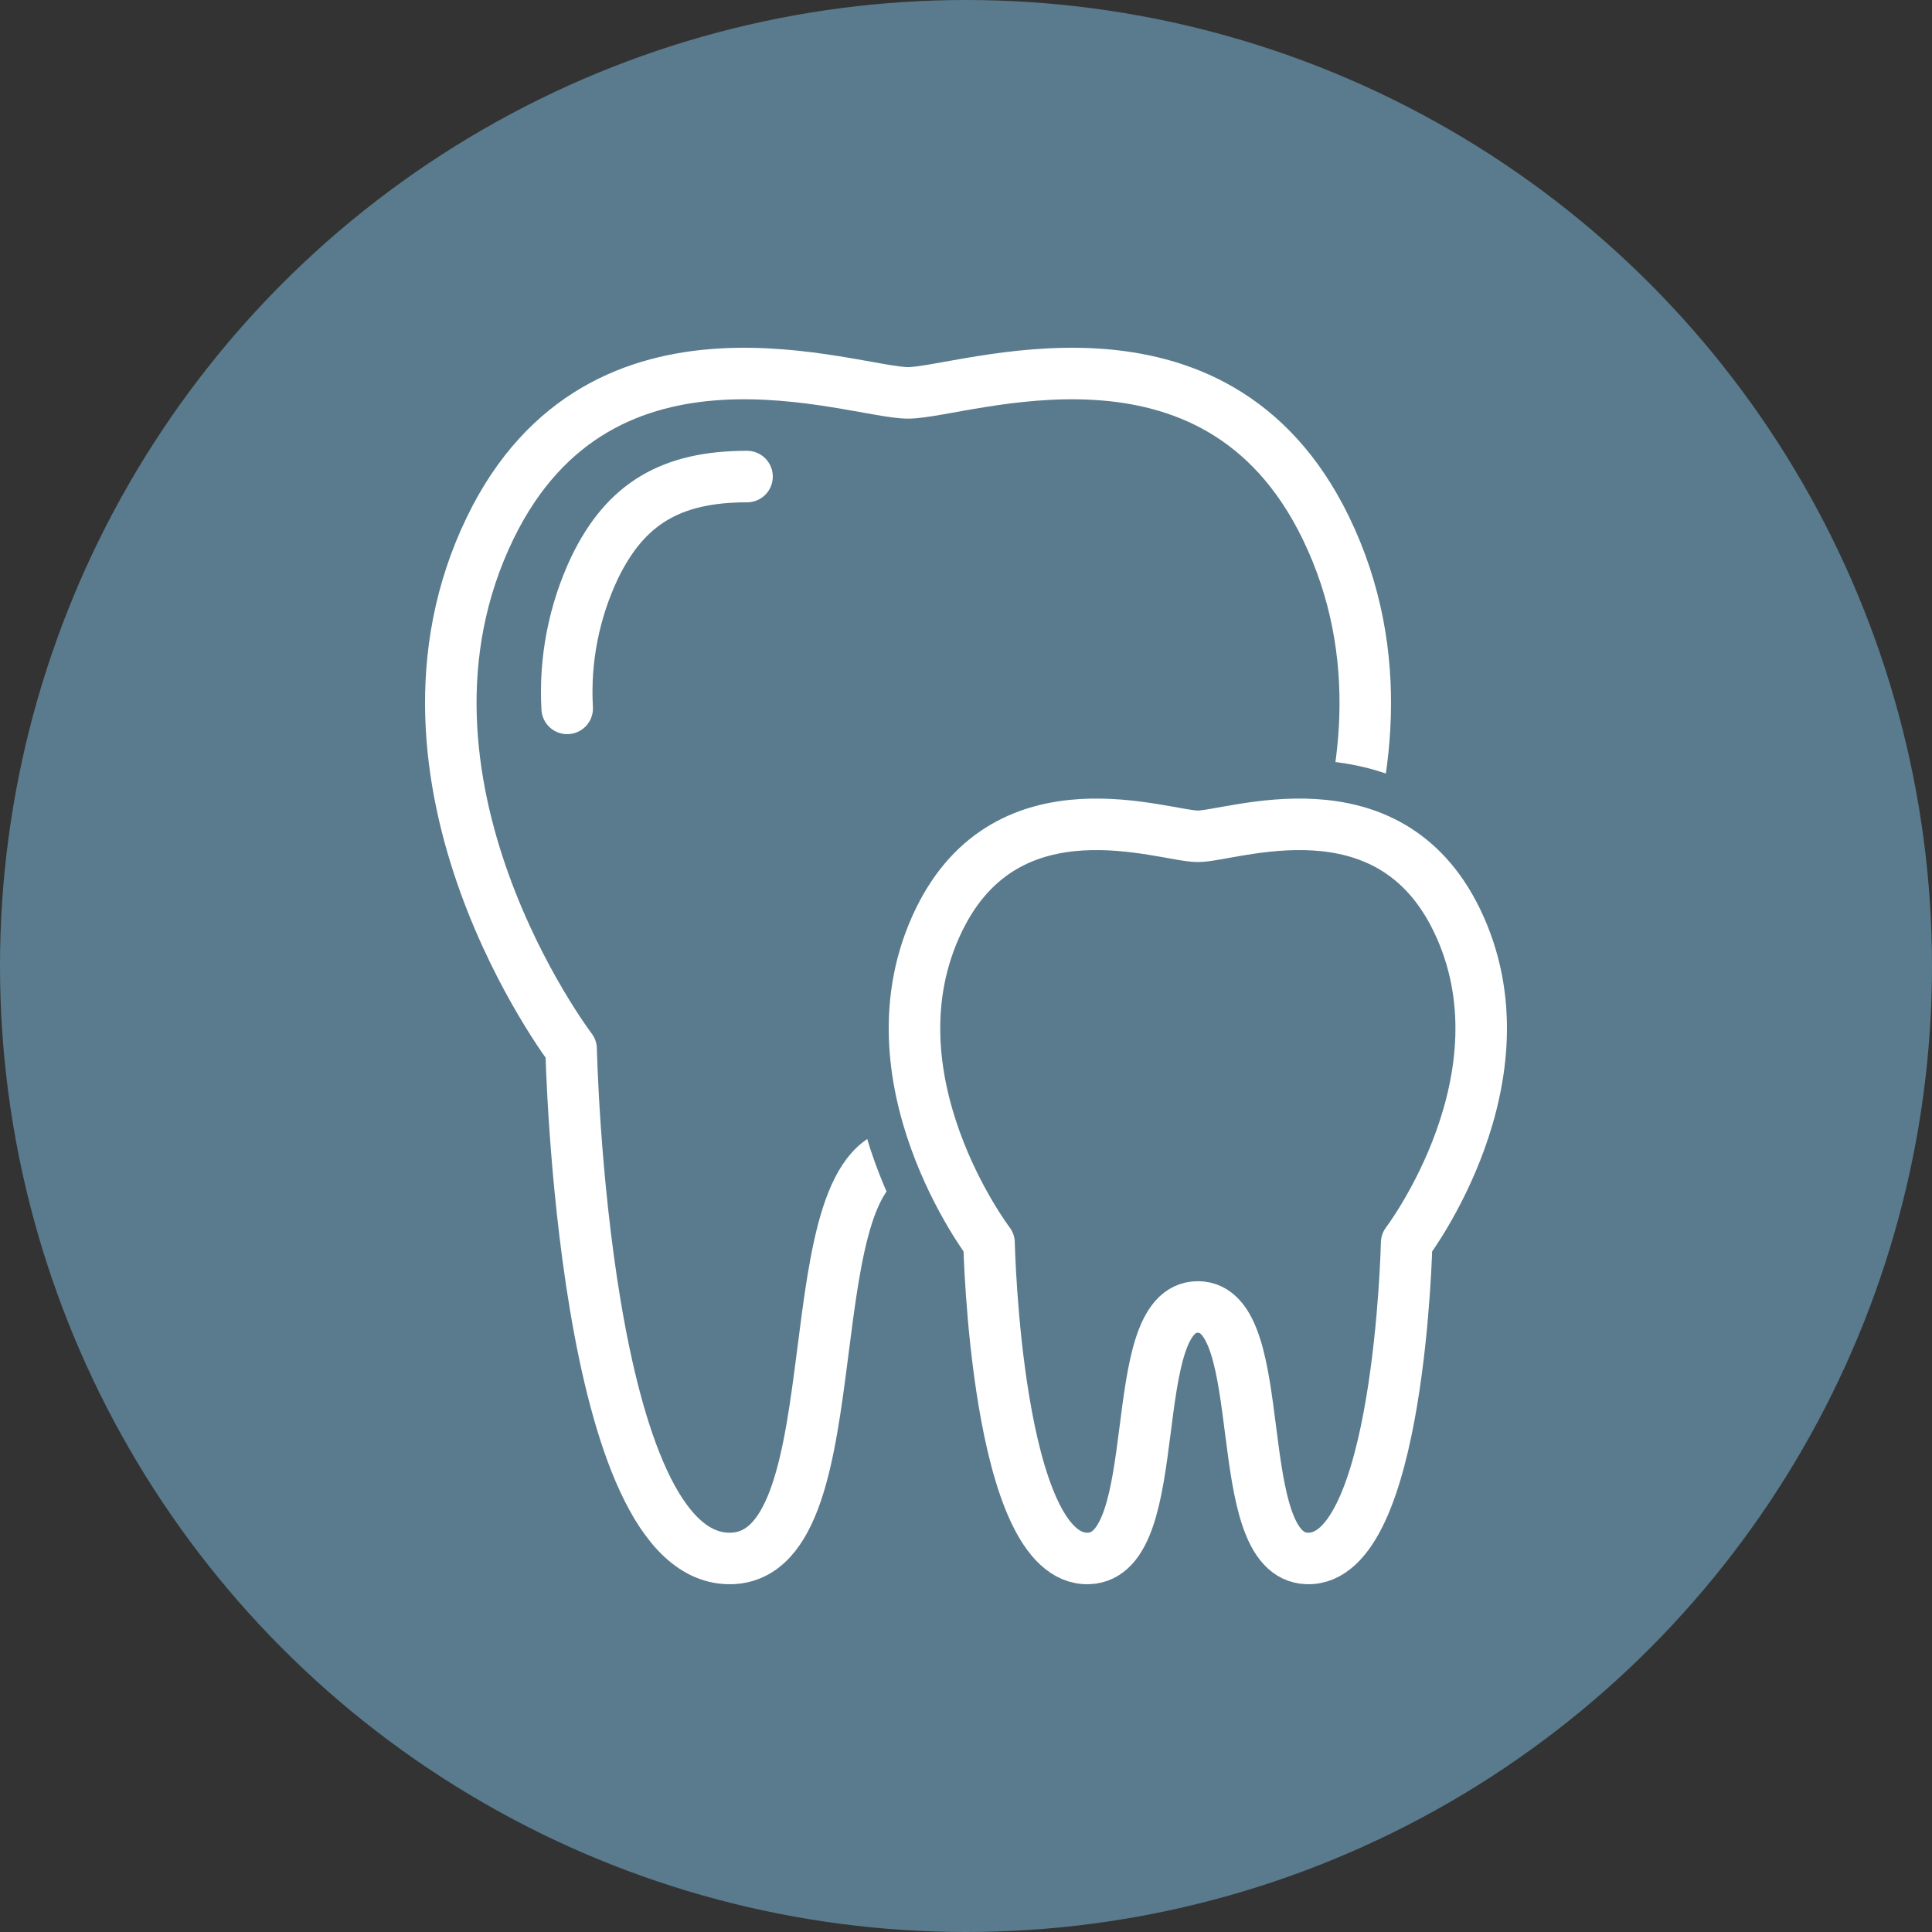 <?xml version="1.0" encoding="UTF-8"?>
<svg width="150px" height="150px" viewBox="0 0 150 150" version="1.1" xmlns="http://www.w3.org/2000/svg" xmlns:xlink="http://www.w3.org/1999/xlink">
    <rect x="0" y="0" width="150" height="150" fill="#333333" stroke="none"/>
    <title>kinderzahn</title>
    <g id="Icons" stroke="none" stroke-width="1" fill="none" fill-rule="evenodd">
        <g id="kinderzahn">
            <circle id="Oval" fill="#597B8D" cx="75" cy="75" r="75"></circle>
            <g id="Group" transform="translate(35, 29)" stroke-linecap="round" stroke-linejoin="round">
                <g id="01-Tooth" stroke="#FFFFFF" stroke-width="4">
                    <path d="M35.5,60.48 C26.108,60.48 31.766,91.631 21.816,91.997 C10.2,92.381 9.342,52.448 9.342,52.448 C9.342,52.448 -6.489,31.647 3.066,11.979 C11.728,-5.85 31.208,1.502 35.5,1.502 C39.792,1.502 59.272,-5.85 67.934,11.979 C77.489,31.647 61.658,52.448 61.658,52.448 C61.658,52.448 60.8,92.381 49.184,91.997 C39.234,91.665 44.892,60.48 35.5,60.48 Z" id="Path"></path>
                    <path d="M9.036,26 C8.823,22.235 9.558,18.476 11.173,15.065 C13.572,10.111 17.087,8 23,8" id="Path"></path>
                </g>
                <g id="01-Tooth" transform="translate(36, 35)">
                    <path d="M22,37.472 C16.18,37.472 19.686,56.771 13.519,56.998 C6.321,57.236 5.789,32.495 5.789,32.495 C5.789,32.495 -4.021,19.607 1.9,7.422 C7.268,-3.624 19.34,0.93 22,0.93 C24.66,0.93 36.732,-3.624 42.1,7.422 C48.021,19.607 38.211,32.495 38.211,32.495 C38.211,32.495 37.679,57.236 30.481,56.998 C24.314,56.792 27.82,37.472 22,37.472 Z" id="Path" stroke="#597B8D" stroke-width="10" fill="#597B8D"></path>
                    <path d="M22,37.472 C16.18,37.472 19.686,56.771 13.519,56.998 C6.321,57.236 5.789,32.495 5.789,32.495 C5.789,32.495 -4.021,19.607 1.9,7.422 C7.268,-3.624 19.34,0.93 22,0.93 C24.66,0.93 36.732,-3.624 42.1,7.422 C48.021,19.607 38.211,32.495 38.211,32.495 C38.211,32.495 37.679,57.236 30.481,56.998 C24.314,56.792 27.82,37.472 22,37.472 Z" id="Path" stroke="#FFFFFF" stroke-width="4"></path>
                </g>
            </g>
        </g>
    </g>
</svg>